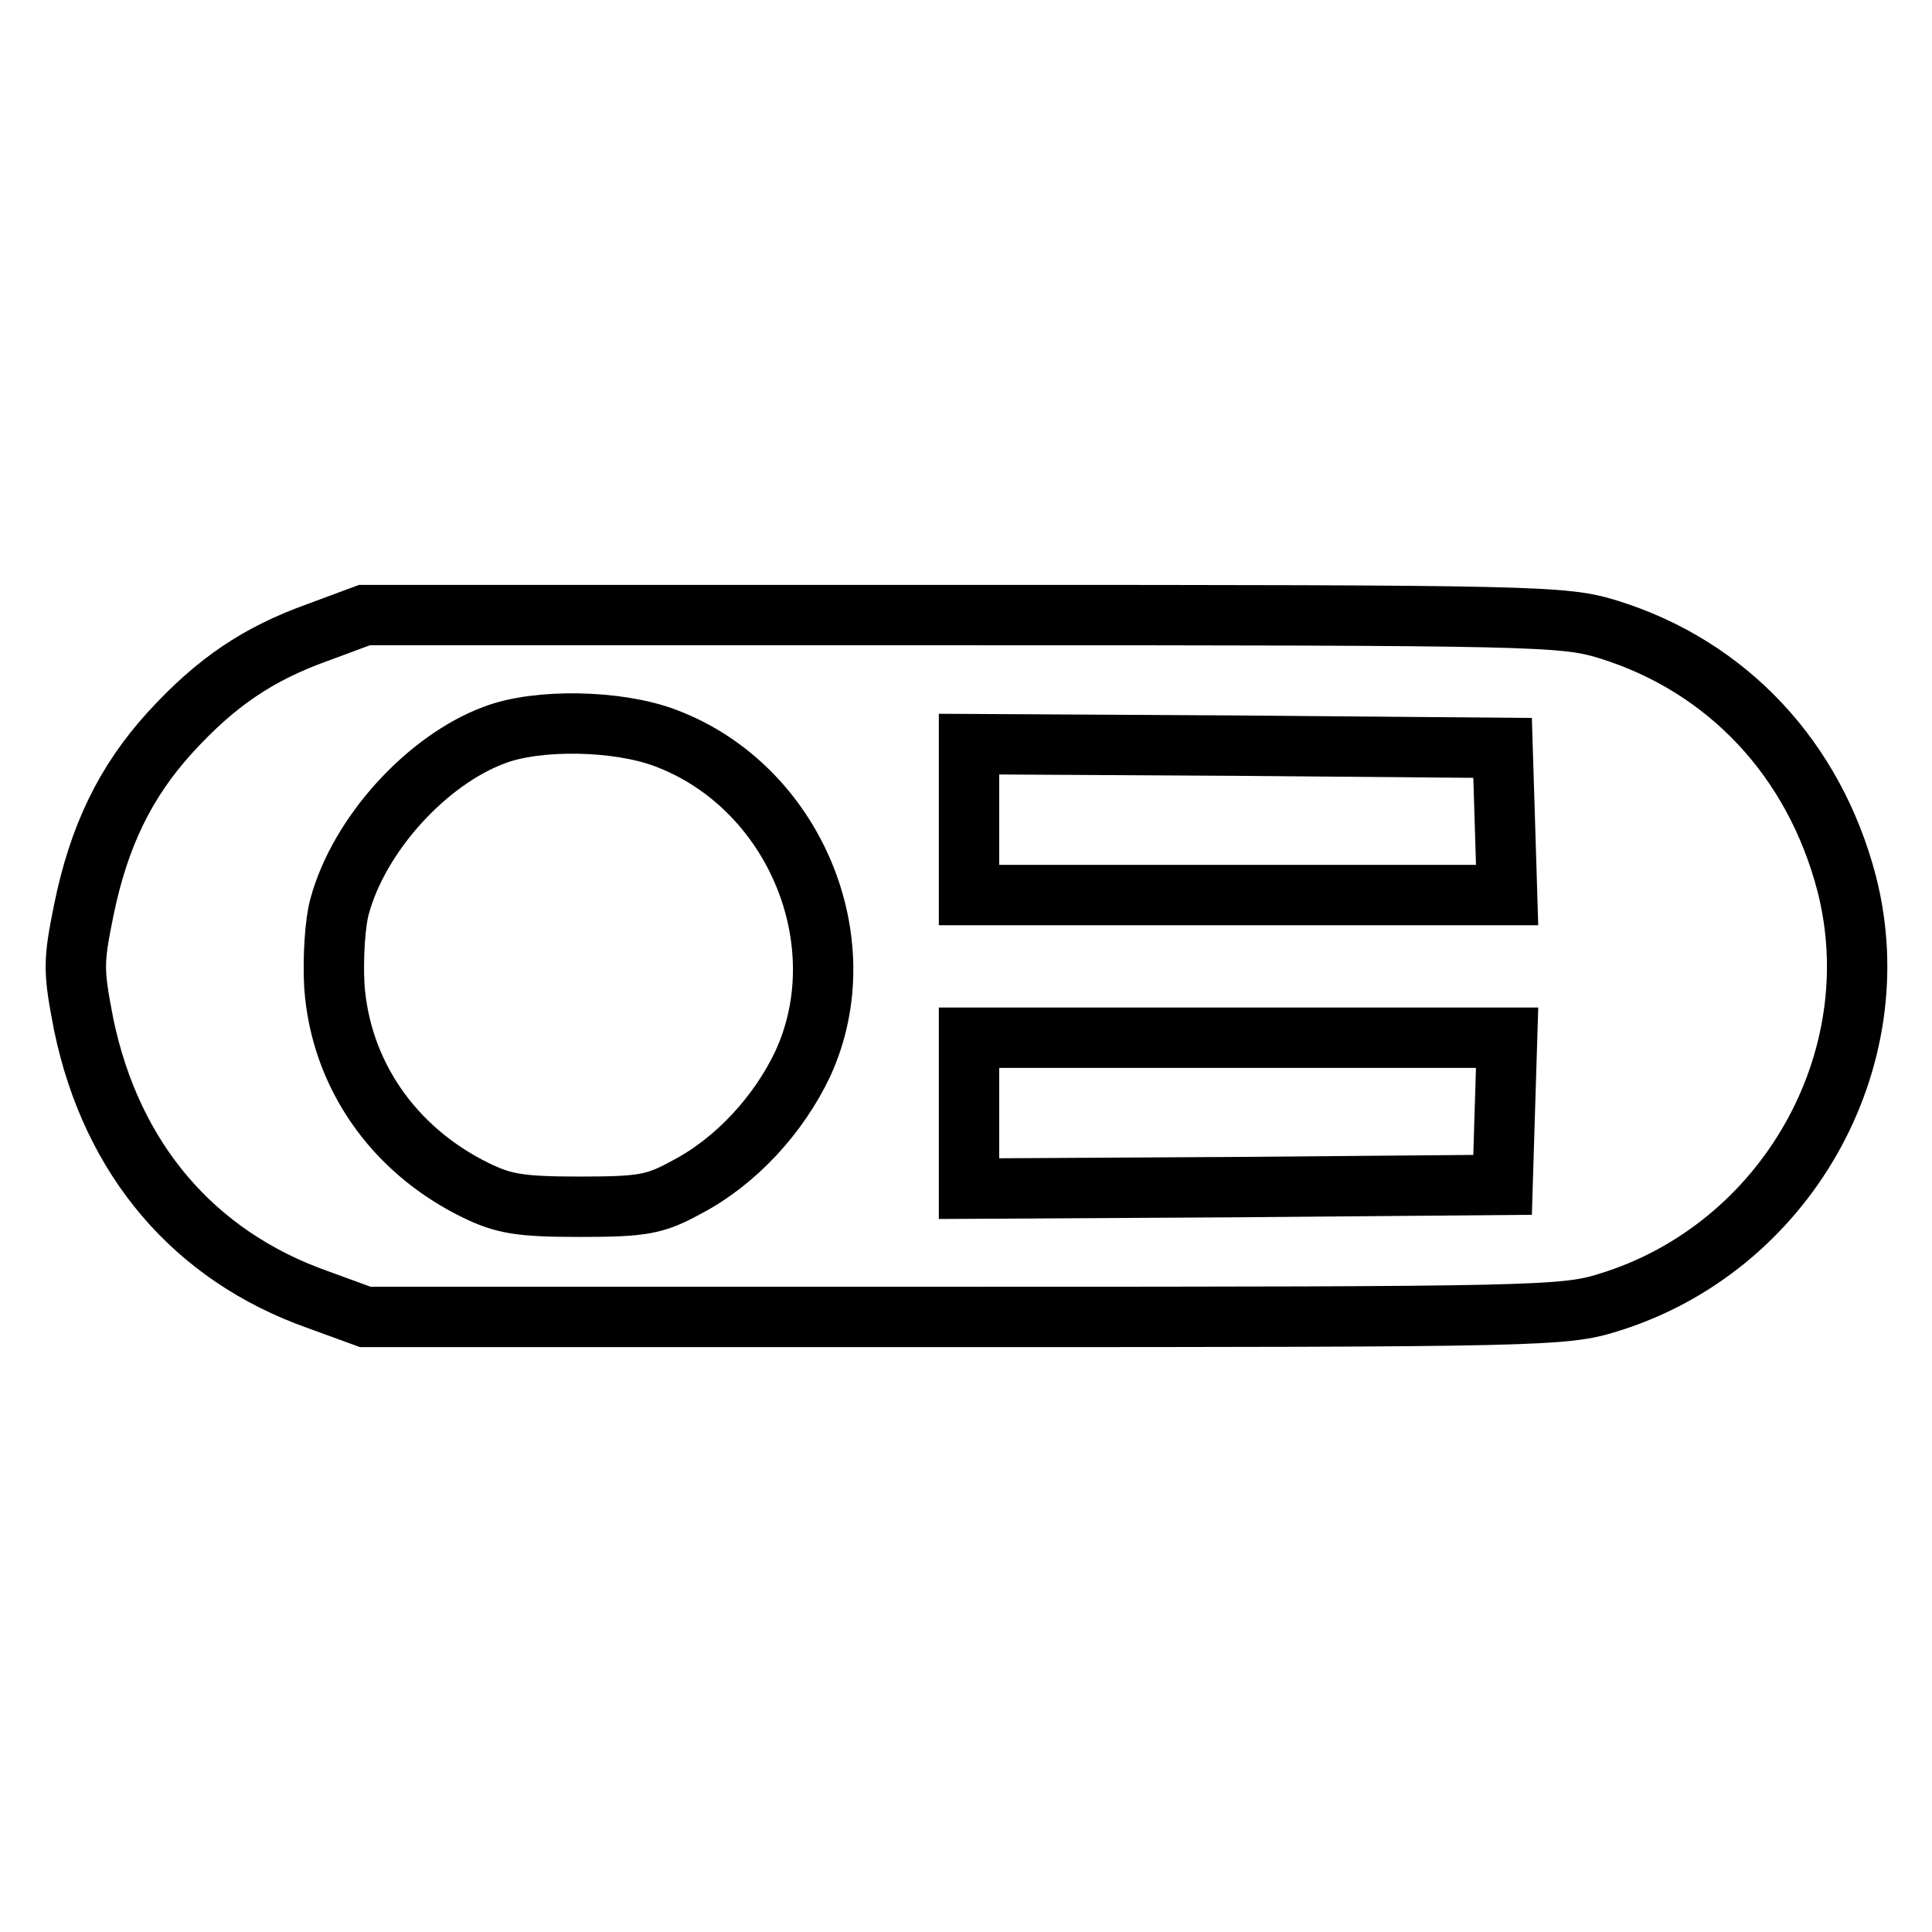 <?xml version="1.0" encoding="utf-8"?>
<!-- Svg Vector Icons : http://www.onlinewebfonts.com/icon -->
<!DOCTYPE svg PUBLIC "-//W3C//DTD SVG 1.1//EN" "http://www.w3.org/Graphics/SVG/1.1/DTD/svg11.dtd">
<svg version="1.1" xmlns="http://www.w3.org/2000/svg" xmlns:xlink="http://www.w3.org/1999/xlink" x="0px" y="0px" viewBox="0 0 256 256" enable-background="new 0 0 256 256" xml:space="preserve">
<g> <g> <path stroke-width="8" fill-opacity="0" stroke="#000000"  d="M42.1,83.8c-7.8,2.8-13.4,6.5-19.6,13.3c-5.9,6.5-9.4,13.7-11.4,23.5c-1.4,6.9-1.4,8,0,15.2  c3.7,17.8,14.6,30.6,31,36.4l6.3,2.3h79.3c76.5,0,79.6-0.1,85.4-1.9c23.5-7.2,37.6-32.1,31.6-55.5c-4.3-16.5-15.8-28.8-31.6-33.7  c-5.9-1.8-8.9-1.9-85.4-1.9H48.3L42.1,83.8z M88.2,97.8c17,6.4,25.6,26.9,18.2,43.1c-3.2,6.8-8.9,13-15.4,16.4  c-4.2,2.3-5.8,2.6-14.2,2.6c-8,0-10.1-0.4-13.8-2.2c-11-5.4-17.9-15.5-18.7-27.1c-0.2-3.7,0.1-8.4,0.7-10.5  c2.6-9.6,11.6-19.4,20.5-22.7C71.2,95.2,81.9,95.4,88.2,97.8z M199.4,108.8l0.3,9.8H164h-35.6v-10v-10l35.4,0.2l35.3,0.3  L199.4,108.8z M199.4,147.2l-0.3,9.8l-35.3,0.3l-35.4,0.2v-10v-10H164h35.7L199.4,147.2z"/> </g></g>
</svg>